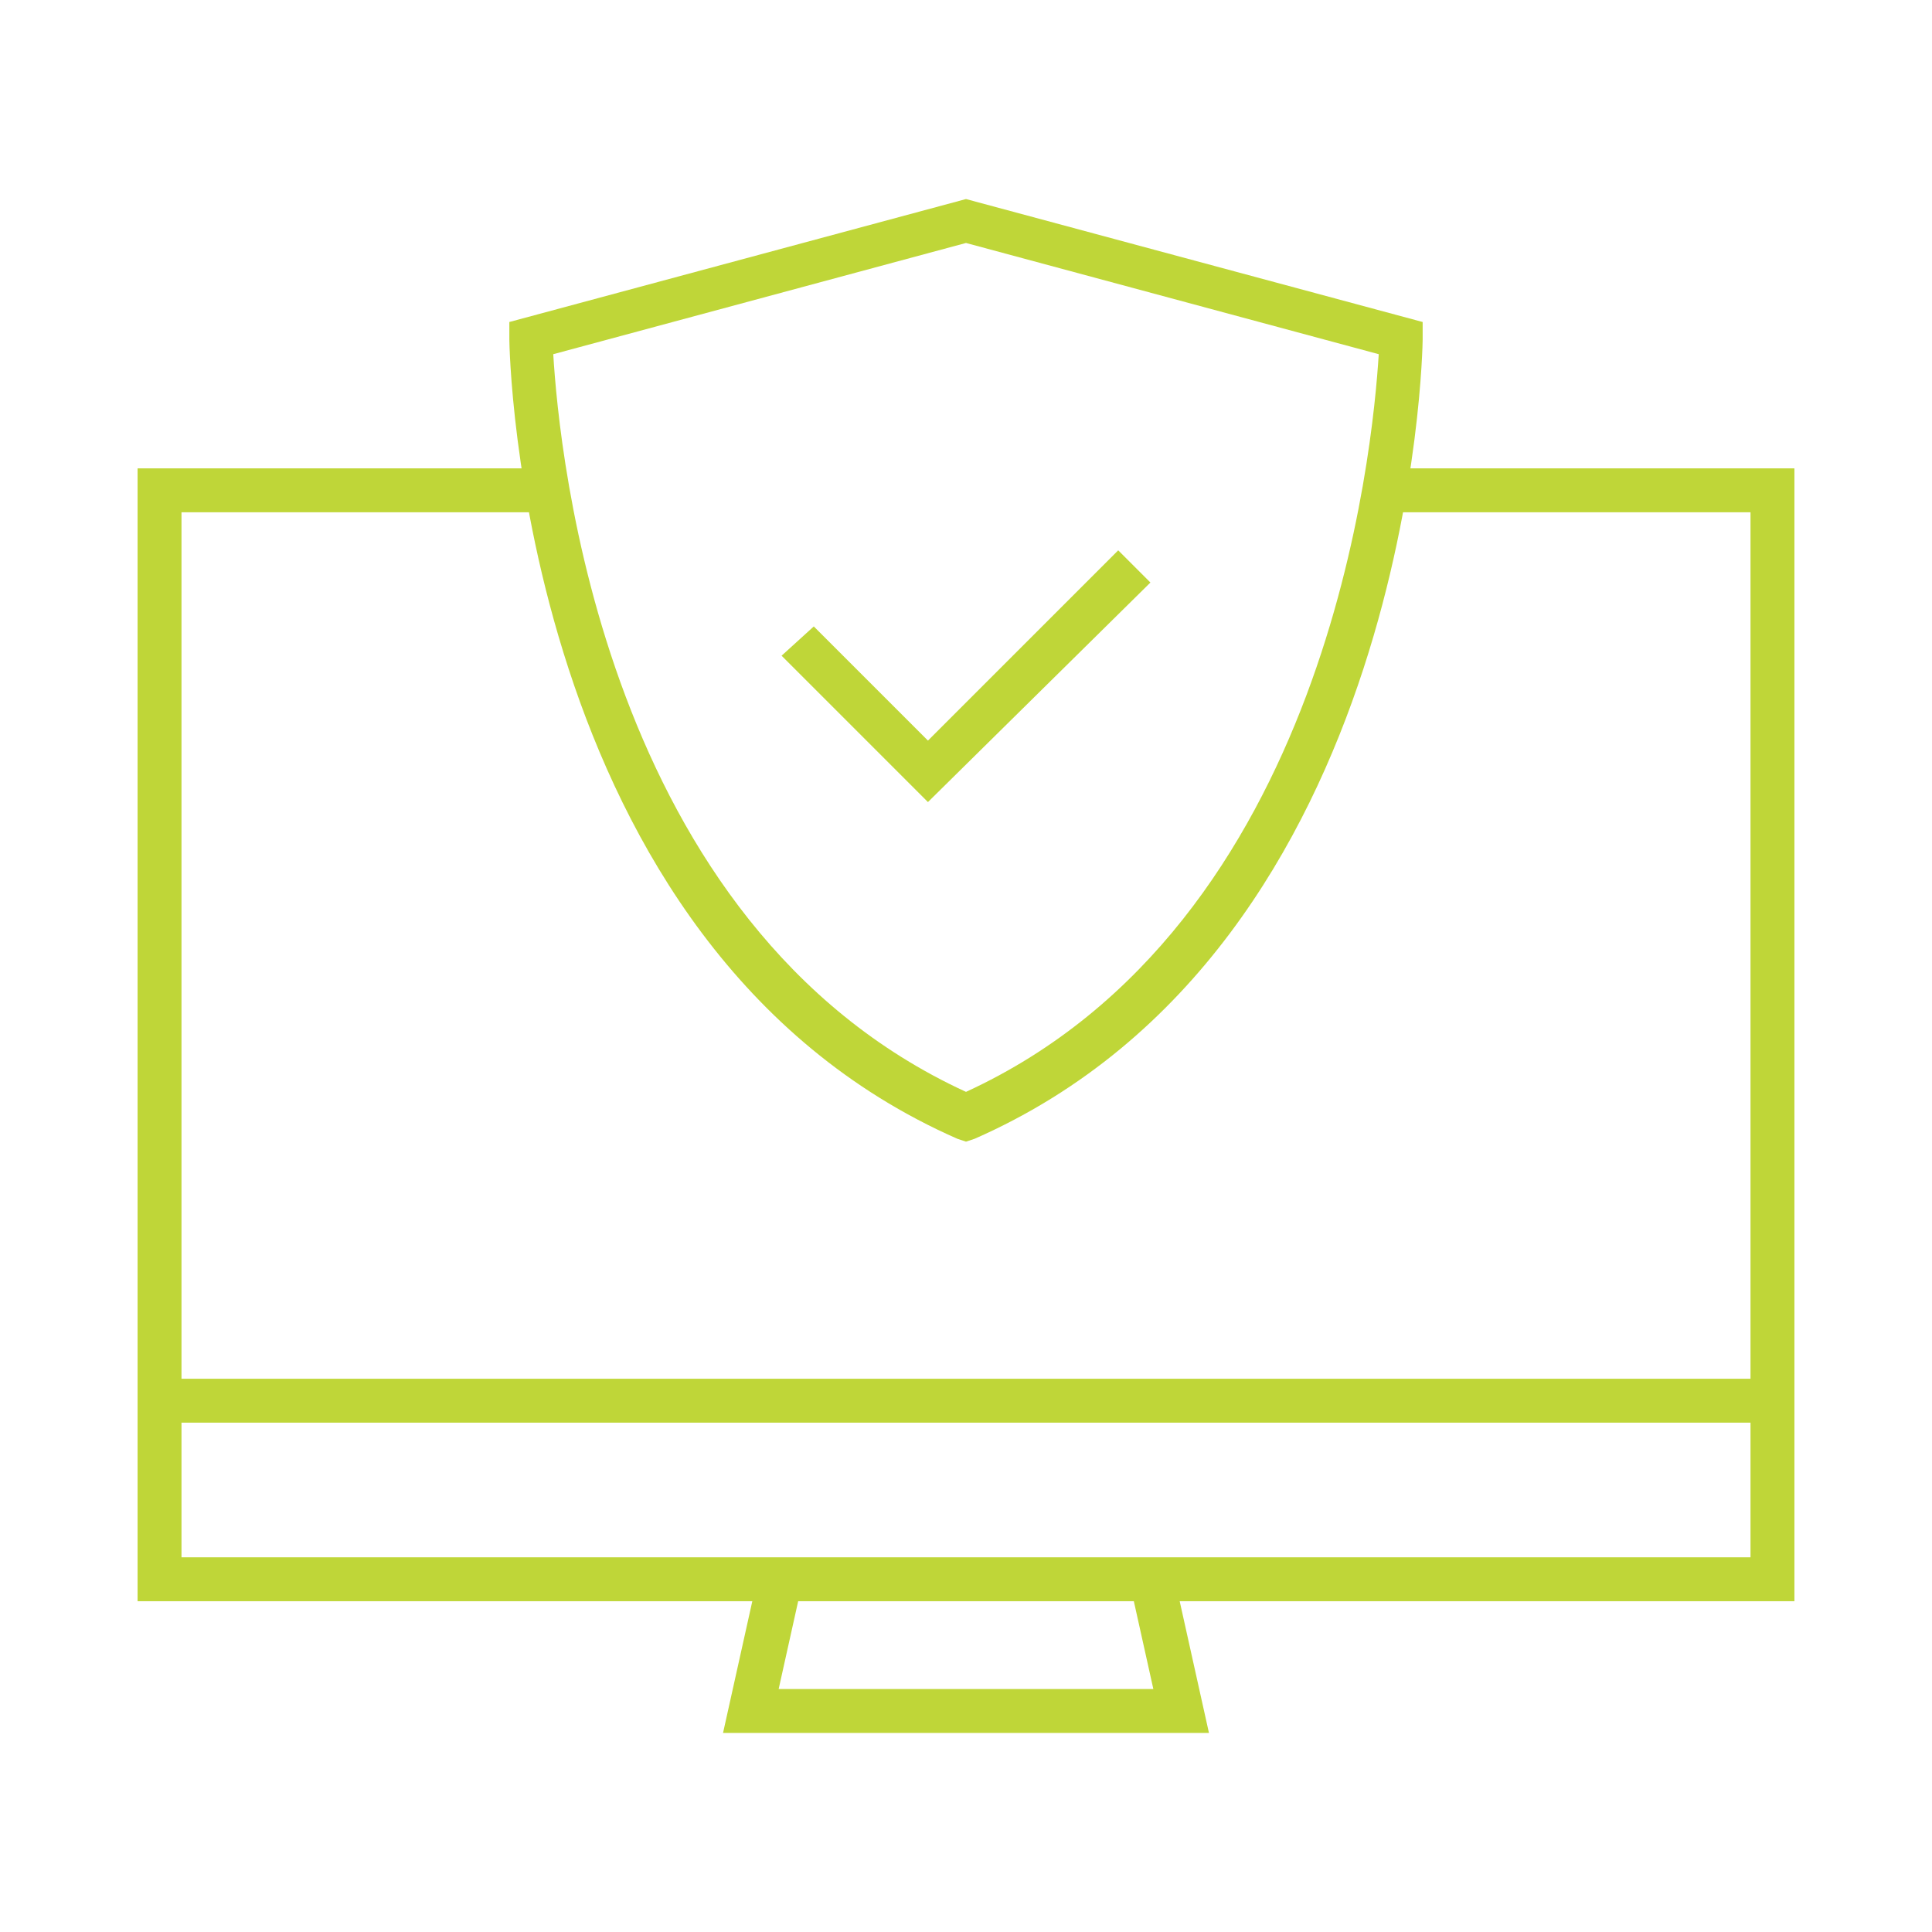 <?xml version="1.0" encoding="utf-8"?>
<!-- Generator: Adobe Illustrator 21.1.0, SVG Export Plug-In . SVG Version: 6.00 Build 0)  -->
<svg version="1.1" id="Layer_1" xmlns="http://www.w3.org/2000/svg" xmlns:xlink="http://www.w3.org/1999/xlink" x="0px" y="0px"
	 viewBox="0 0 66 66" style="enable-background:new 0 0 66 66;" xml:space="preserve">
<style type="text/css">
	.st0{fill:none;stroke:#000000;stroke-width:2;stroke-miterlimit:10;}
	.st1{fill-rule:evenodd;clip-rule:evenodd;fill:none;stroke:#000000;stroke-width:2;stroke-miterlimit:10;}
	.st2{fill-rule:evenodd;clip-rule:evenodd;}
	.st3{fill:#FFFFFF;stroke:#000000;stroke-width:2;stroke-miterlimit:10;}
	.st4{fill:#BFD638;}
	.st5{fill-rule:evenodd;clip-rule:evenodd;fill:#BFD638;}
	.st6{fill-rule:evenodd;clip-rule:evenodd;fill:none;stroke:#BFD638;stroke-width:1.5;stroke-miterlimit:10;}
</style>
<g>
	<g>
		<polygon class="st4" points="61.3,54.7 4.7,54.7 4.7,16 18.7,16 18.7,17.5 6.2,17.5 6.2,53.2 59.8,53.2 59.8,17.5 47.3,17.5 
			47.3,16 61.3,16 		"/>
	</g>
	<g>
		<rect x="5.5" y="47.1" class="st4" width="55.1" height="1.5"/>
	</g>
	<g>
		<g>
			<path class="st4" d="M33,39l-0.3-0.1c-15-6.6-15.3-27.1-15.3-27.3l0-0.6L33,6.8L48.6,11l0,0.6c0,0.2-0.3,20.7-15.3,27.3L33,39z
				 M18.9,12.1c0.2,3.3,1.7,19.5,14.1,25.2c12.4-5.7,13.9-22,14.1-25.2L33,8.3L18.9,12.1z"/>
		</g>
		<g>
			<polygon class="st4" points="31.7,27.4 26.7,22.4 27.8,21.4 31.7,25.3 38.2,18.8 39.3,19.9 			"/>
		</g>
	</g>
	<g>
		<polygon class="st4" points="41.3,59.2 24.7,59.2 25.9,53.8 27.4,54.1 26.6,57.7 39.4,57.7 38.6,54.1 40.1,53.8 		"/>
	</g>
</g>
</svg>

